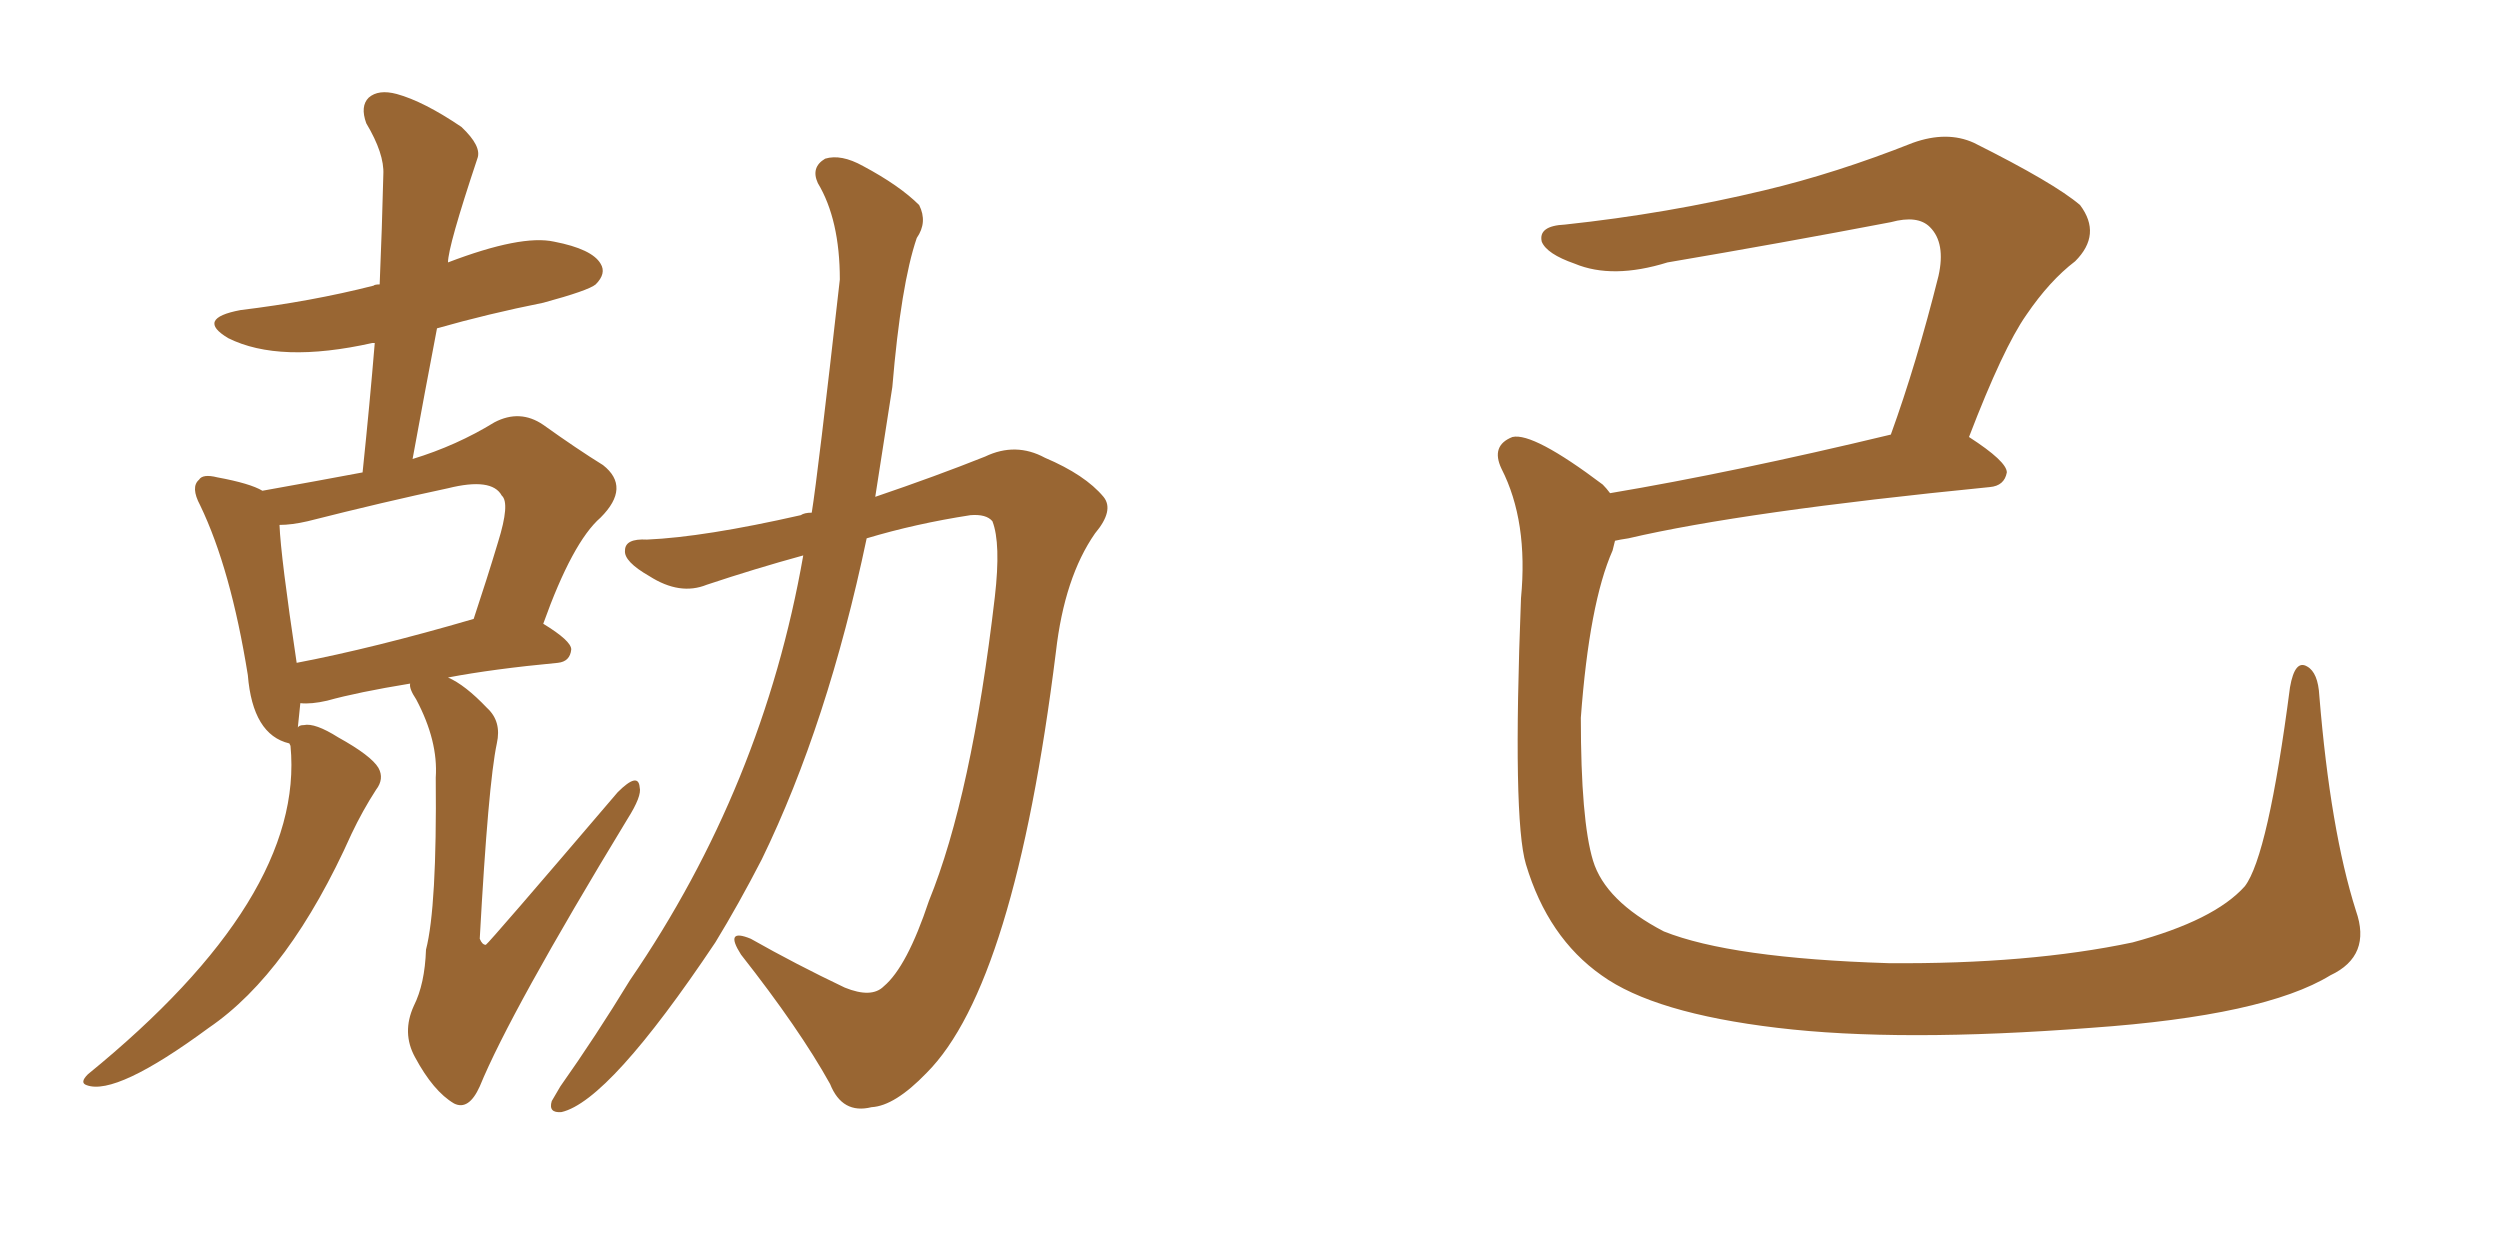 <svg xmlns="http://www.w3.org/2000/svg" xmlns:xlink="http://www.w3.org/1999/xlink" width="300" height="150"><path fill="#996633" padding="10" d="M96.39 66.65L96.39 66.65Q90.53 68.26 84.81 70.17L84.81 70.17Q81.59 71.48 77.93 69.14L77.93 69.14Q74.85 67.38 75 66.06L75 66.06Q75 64.60 77.64 64.75L77.64 64.75Q84.52 64.45 96.09 61.82L96.09 61.82Q96.53 61.52 97.41 61.52L97.41 61.52Q98.14 56.98 100.78 33.54L100.78 33.54Q100.78 26.37 98.14 21.97L98.14 21.97Q97.27 20.07 99.02 19.04L99.02 19.04Q100.93 18.46 103.56 19.92L103.56 19.92Q107.96 22.27 110.30 24.61L110.30 24.61Q111.33 26.66 110.01 28.56L110.01 28.56Q108.11 34.13 107.08 46.44L107.08 46.44Q106.05 53.03 105.03 59.62L105.03 59.62Q112.35 57.13 118.21 54.79L118.21 54.79Q121.88 53.03 125.39 54.93L125.39 54.93Q130.22 56.98 132.42 59.62L132.42 59.62Q133.74 61.23 131.40 64.01L131.40 64.01Q127.73 69.29 126.71 78.22L126.71 78.22Q121.73 118.21 111.18 128.76L111.18 128.76Q107.37 132.71 104.59 132.86L104.59 132.86Q101.07 133.74 99.61 130.08L99.61 130.08Q95.95 123.49 88.92 114.55L88.92 114.55Q86.87 111.33 90.09 112.65L90.09 112.65Q95.51 115.72 101.37 118.51L101.37 118.51Q104.59 119.82 106.05 118.36L106.05 118.36Q108.84 116.02 111.47 108.11L111.47 108.11Q116.60 95.51 119.38 71.63L119.38 71.63Q120.12 65.19 119.09 62.55L119.09 62.55Q118.36 61.67 116.46 61.82L116.46 61.82Q109.86 62.84 104.00 64.60L104.00 64.60Q99.32 86.87 91.41 103.13L91.41 103.13Q88.62 108.54 85.84 113.09L85.84 113.09Q73.10 132.13 67.38 133.45L67.38 133.45Q65.77 133.59 66.21 132.13L66.21 132.13Q66.65 131.40 67.24 130.37L67.24 130.37Q71.48 124.37 75.59 117.63L75.59 117.63Q91.55 94.34 96.39 66.65ZM49.22 82.03L49.22 82.03Q42.92 83.06 39.26 84.08L39.26 84.08Q37.35 84.52 36.04 84.38L36.04 84.38Q35.89 85.99 35.74 87.30L35.74 87.30Q35.89 87.01 36.47 87.01L36.47 87.01Q37.79 86.72 40.58 88.48L40.58 88.48Q44.53 90.67 45.41 92.14L45.41 92.14Q46.14 93.46 45.12 94.78L45.12 94.78Q43.51 97.27 42.19 100.05L42.19 100.05Q34.72 116.75 25.05 123.34L25.05 123.34Q13.92 131.54 10.40 130.22L10.40 130.22Q9.52 129.93 10.55 128.91L10.55 128.91Q36.62 107.67 34.86 89.50L34.86 89.50Q34.72 89.21 34.72 89.21L34.72 89.21Q30.32 88.18 29.74 81.01L29.74 81.01Q27.69 68.26 24.02 60.64L24.02 60.64Q22.85 58.45 23.88 57.57L23.88 57.57Q24.32 56.84 26.07 57.28L26.07 57.28Q30.03 58.01 31.49 58.89L31.49 58.89Q38.09 57.71 43.51 56.69L43.51 56.69Q44.38 48.34 44.97 41.16L44.97 41.16Q44.68 41.16 44.68 41.16L44.68 41.16Q33.54 43.65 27.39 40.58L27.39 40.58Q23.44 38.23 28.86 37.21L28.86 37.21Q37.35 36.18 44.82 34.28L44.82 34.28Q44.97 34.13 45.56 34.13L45.56 34.13Q45.85 27.25 46.00 20.95L46.00 20.95Q46.14 18.46 43.95 14.79L43.95 14.79Q43.21 12.74 44.24 11.72L44.24 11.72Q45.41 10.69 47.61 11.28L47.61 11.28Q50.83 12.16 55.37 15.23L55.37 15.23Q57.86 17.58 57.28 19.04L57.28 19.04Q53.76 29.59 53.76 31.49L53.76 31.49Q62.55 28.13 66.50 29.00L66.50 29.00Q71.04 29.88 72.07 31.64L72.07 31.64Q72.80 32.81 71.48 34.13L71.48 34.13Q70.61 34.86 65.19 36.33L65.19 36.33Q58.59 37.65 52.44 39.40L52.44 39.40Q50.98 47.02 49.51 55.08L49.51 55.08Q54.79 53.47 59.33 50.68L59.33 50.68Q62.40 49.07 65.19 50.98L65.19 50.98Q69.29 53.91 72.36 55.81L72.36 55.81Q75.73 58.45 72.07 62.11L72.07 62.11Q68.70 65.04 65.19 74.85L65.19 74.85Q68.55 76.90 68.55 77.93L68.55 77.93Q68.41 79.39 66.94 79.54L66.94 79.54Q59.18 80.27 53.76 81.30L53.76 81.30Q55.81 82.18 58.45 84.96L58.45 84.96Q60.21 86.57 59.62 89.21L59.62 89.21Q58.59 94.04 57.57 112.65L57.57 112.65Q57.86 113.38 58.30 113.38L58.30 113.38Q58.74 113.09 74.12 95.07L74.12 95.07Q76.61 92.58 76.76 94.48L76.76 94.48Q77.05 95.51 75.29 98.29L75.29 98.29Q61.23 121.44 57.57 130.37L57.57 130.37Q56.25 133.30 54.49 132.42L54.49 132.42Q52.00 130.96 49.80 126.86L49.80 126.86Q48.19 123.93 49.66 120.70L49.66 120.70Q50.98 118.07 51.12 113.96L51.12 113.96Q52.44 108.84 52.29 93.31L52.29 93.31Q52.59 88.92 49.95 83.94L49.95 83.94Q49.07 82.62 49.22 82.03ZM35.60 79.54L35.60 79.54L35.60 79.54Q44.82 77.78 56.84 74.27L56.84 74.27Q58.45 69.43 59.77 65.04L59.77 65.04Q61.23 60.35 60.21 59.47L60.21 59.47Q59.03 57.28 53.76 58.59L53.76 58.59Q46.14 60.21 36.91 62.55L36.91 62.55Q35.01 62.99 33.54 62.99L33.54 62.99Q33.69 66.80 35.60 79.54ZM282.71 109.28L282.71 109.28L282.71 109.28Q284.62 114.70 279.64 117.04L279.64 117.04Q271.73 121.88 250.93 123.34L250.93 123.34Q227.93 125.10 213.28 123.34L213.28 123.34Q198.49 121.58 192.19 117.04L192.19 117.04Q185.74 112.50 183.11 103.71L183.11 103.71Q181.49 98.29 182.52 71.78L182.52 71.78Q183.40 62.55 180.18 56.25L180.18 56.25Q178.86 53.47 181.49 52.44L181.49 52.44Q183.98 51.86 192.33 58.15L192.33 58.15Q192.77 58.59 193.21 59.18L193.21 59.18Q208.01 56.69 226.90 52.15L226.90 52.15Q229.98 43.65 232.62 33.11L232.62 33.11Q233.50 29.15 231.59 27.25L231.59 27.25Q230.13 25.78 226.90 26.66L226.90 26.66Q213.87 29.15 200.10 31.49L200.10 31.49Q193.51 33.54 188.96 31.64L188.96 31.64Q185.60 30.47 185.01 29.00L185.01 29.00Q184.57 27.10 187.79 26.95L187.79 26.95Q200.10 25.63 211.67 22.85L211.67 22.85Q220.31 20.80 229.54 17.14L229.54 17.14Q233.64 15.67 236.87 17.14L236.87 17.14Q246.53 21.97 249.61 24.61L249.61 24.61Q252.25 28.13 249.02 31.35L249.02 31.35Q245.95 33.69 243.16 37.79L243.16 37.79Q240.38 41.75 236.28 52.44L236.28 52.44Q240.82 55.37 240.82 56.69L240.82 56.69Q240.53 58.30 238.77 58.45L238.77 58.45Q209.18 61.38 195.41 64.60L195.41 64.60Q194.38 64.75 193.80 64.89L193.80 64.89Q193.65 65.48 193.51 66.06L193.51 66.06Q190.72 72.36 189.70 86.13L189.70 86.13Q189.70 98.44 191.16 103.27L191.16 103.27Q192.63 108.11 199.66 111.77L199.66 111.77Q207.71 114.99 226.61 115.58L226.61 115.58Q243.46 115.72 255.91 113.09L255.91 113.09Q265.72 110.45 269.38 106.35L269.38 106.35Q272.17 102.69 274.80 82.47L274.80 82.47Q275.39 79.10 276.86 79.98L276.86 79.98Q278.17 80.71 278.32 83.50L278.32 83.50Q279.64 99.61 282.71 109.28Z"/></svg>
